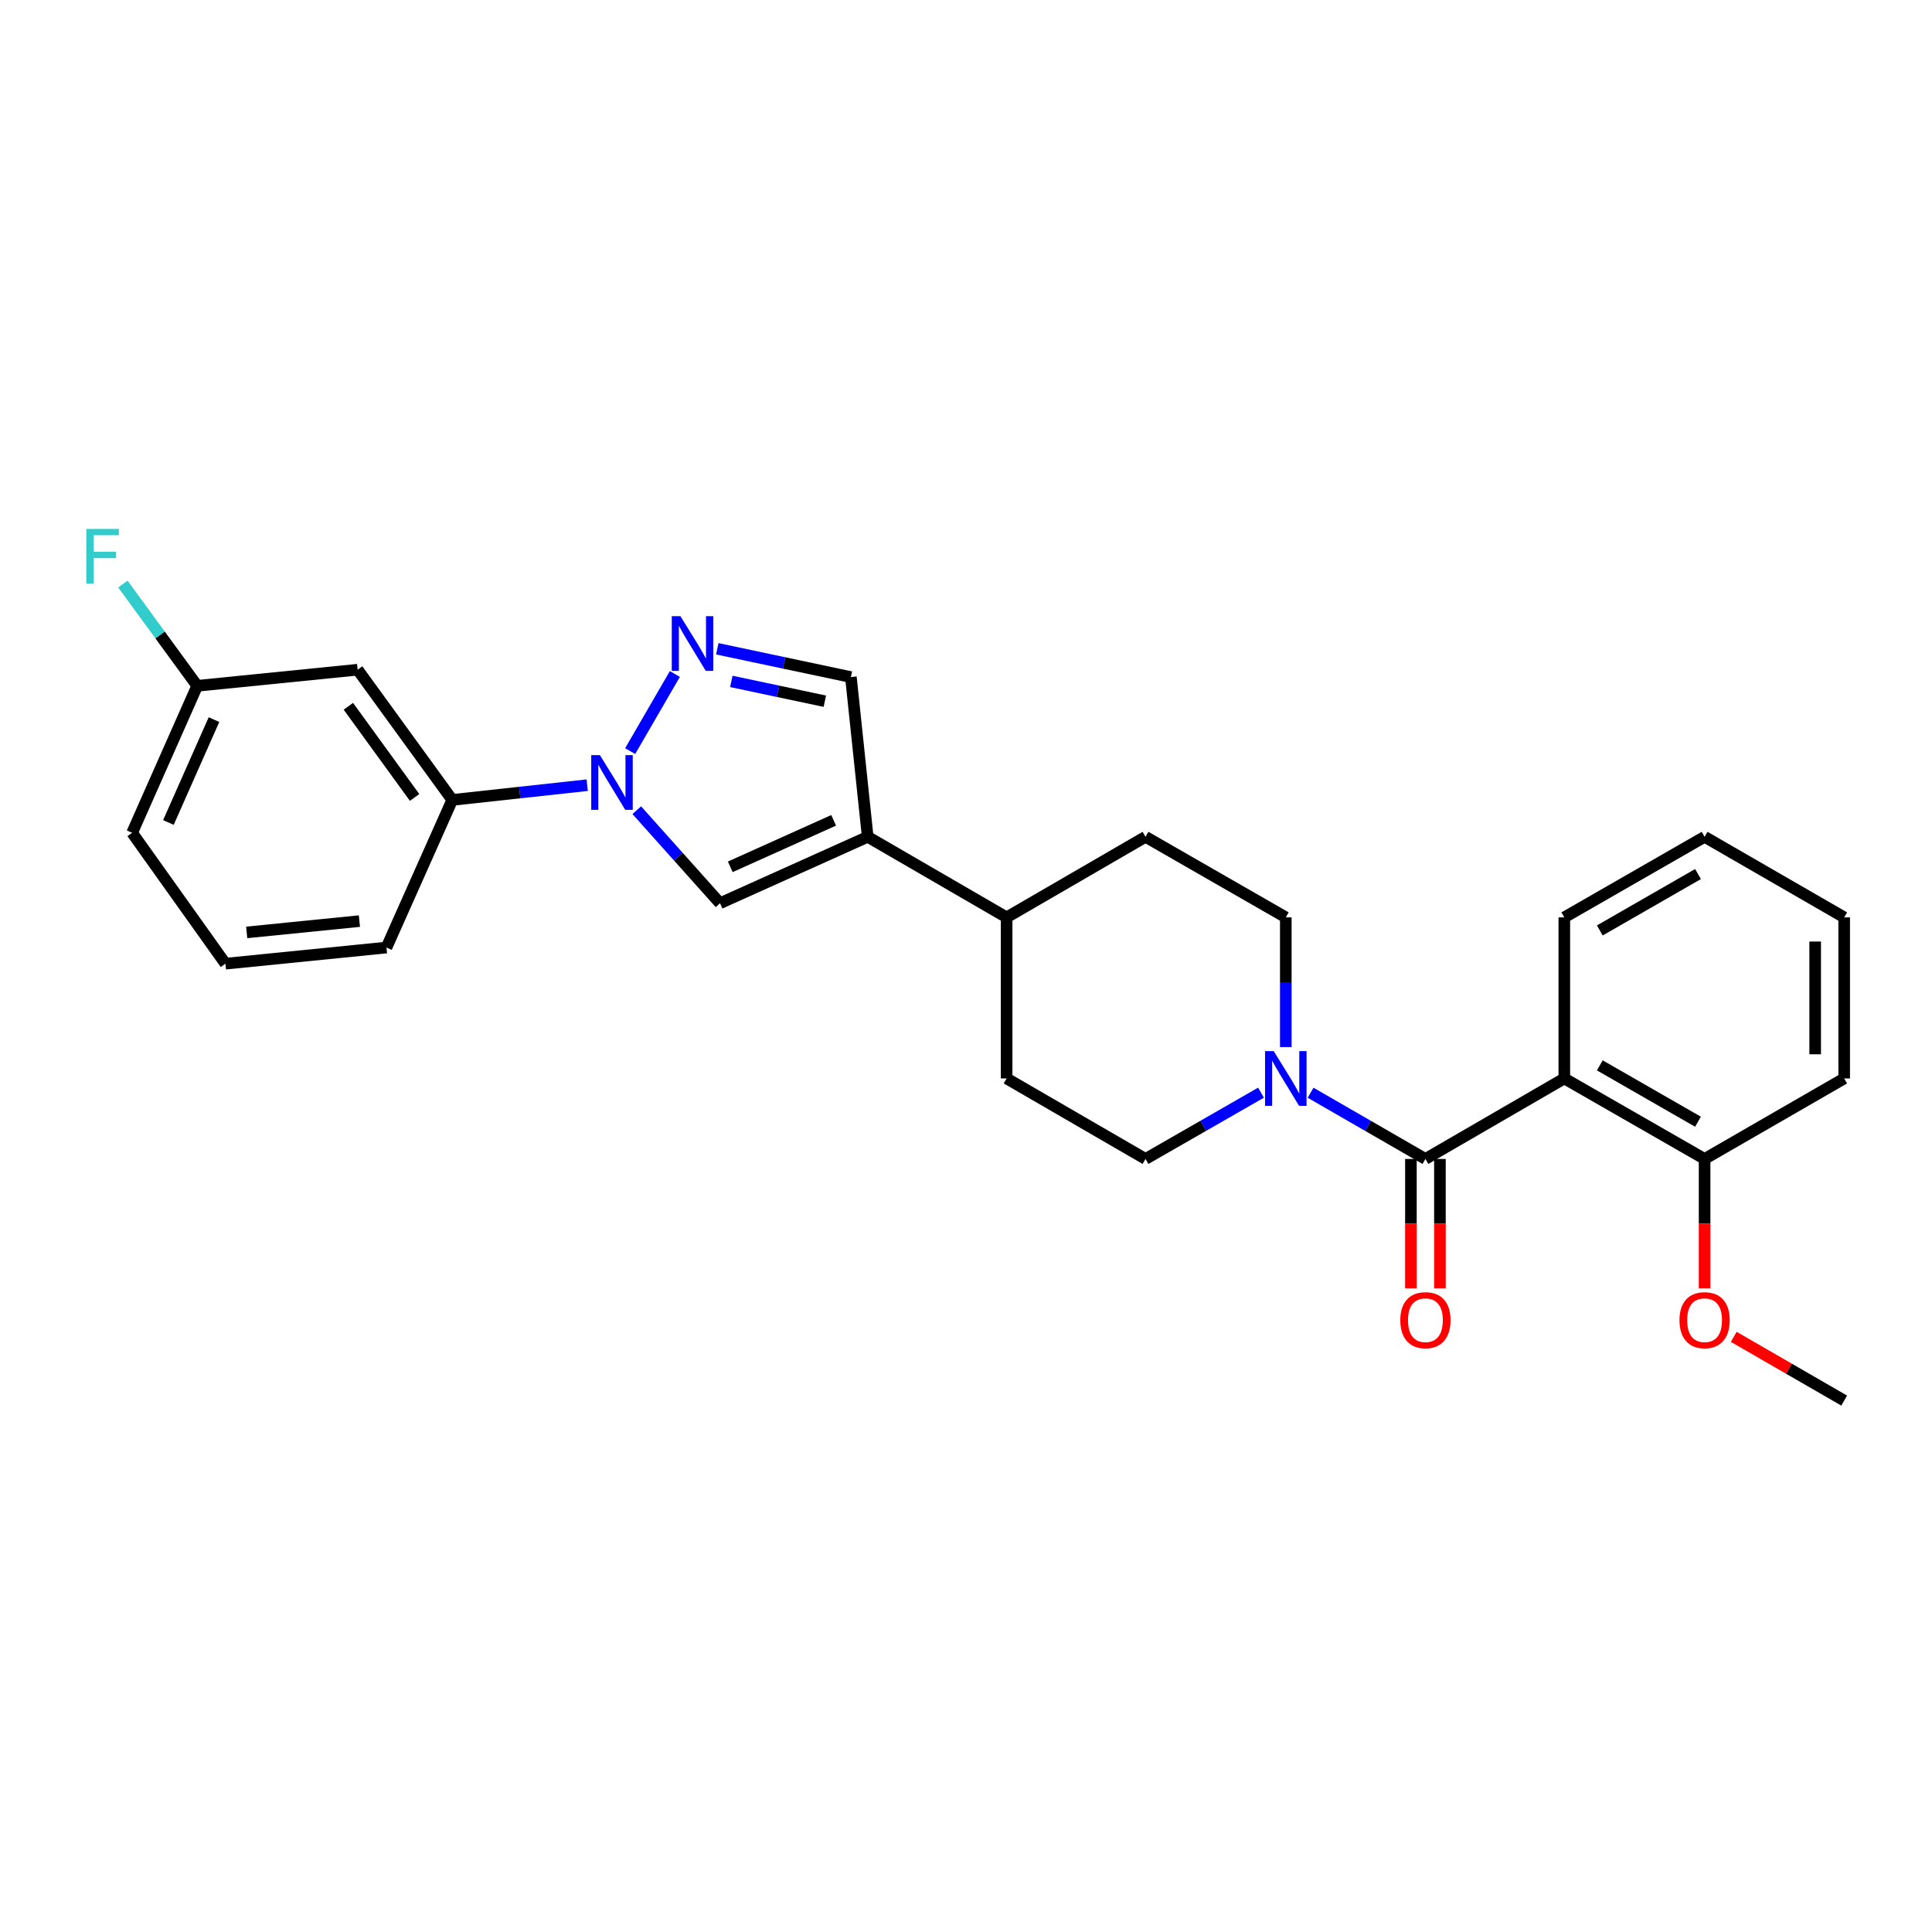 <?xml version='1.0' encoding='iso-8859-1'?>
<svg version='1.1' baseProfile='full'
              xmlns='http://www.w3.org/2000/svg'
                      xmlns:rdkit='http://www.rdkit.org/xml'
                      xmlns:xlink='http://www.w3.org/1999/xlink'
                  xml:space='preserve'
width='1000px' height='1000px' viewBox='0 0 1000 1000'>
<!-- END OF HEADER -->
<rect style='opacity:1.0;fill:#FFFFFF;stroke:none' width='1000' height='1000' x='0' y='0'> </rect>
<path class='bond-1' d='M 326.173,388.77 L 349.303,348.86' style='fill:none;fill-rule:evenodd;stroke:#0000FF;stroke-width:6px;stroke-linecap:butt;stroke-linejoin:miter;stroke-opacity:1' />
<path class='bond-4' d='M 329.598,419.358 L 351.139,443.437' style='fill:none;fill-rule:evenodd;stroke:#0000FF;stroke-width:6px;stroke-linecap:butt;stroke-linejoin:miter;stroke-opacity:1' />
<path class='bond-4' d='M 351.139,443.437 L 372.68,467.516' style='fill:none;fill-rule:evenodd;stroke:#000000;stroke-width:6px;stroke-linecap:butt;stroke-linejoin:miter;stroke-opacity:1' />
<path class='bond-7' d='M 303.942,406.409 L 269.014,410.225' style='fill:none;fill-rule:evenodd;stroke:#0000FF;stroke-width:6px;stroke-linecap:butt;stroke-linejoin:miter;stroke-opacity:1' />
<path class='bond-7' d='M 269.014,410.225 L 234.085,414.042' style='fill:none;fill-rule:evenodd;stroke:#000000;stroke-width:6px;stroke-linecap:butt;stroke-linejoin:miter;stroke-opacity:1' />
<path class='bond-0' d='M 737.794,599.873 L 708.073,582.734' style='fill:none;fill-rule:evenodd;stroke:#000000;stroke-width:6px;stroke-linecap:butt;stroke-linejoin:miter;stroke-opacity:1' />
<path class='bond-0' d='M 708.073,582.734 L 678.353,565.596' style='fill:none;fill-rule:evenodd;stroke:#0000FF;stroke-width:6px;stroke-linecap:butt;stroke-linejoin:miter;stroke-opacity:1' />
<path class='bond-2' d='M 737.794,599.873 L 809.686,558.201' style='fill:none;fill-rule:evenodd;stroke:#000000;stroke-width:6px;stroke-linecap:butt;stroke-linejoin:miter;stroke-opacity:1' />
<path class='bond-11' d='M 730.287,599.873 L 730.287,633.355' style='fill:none;fill-rule:evenodd;stroke:#000000;stroke-width:6px;stroke-linecap:butt;stroke-linejoin:miter;stroke-opacity:1' />
<path class='bond-11' d='M 730.287,633.355 L 730.287,666.837' style='fill:none;fill-rule:evenodd;stroke:#FF0000;stroke-width:6px;stroke-linecap:butt;stroke-linejoin:miter;stroke-opacity:1' />
<path class='bond-11' d='M 745.301,599.873 L 745.301,633.355' style='fill:none;fill-rule:evenodd;stroke:#000000;stroke-width:6px;stroke-linecap:butt;stroke-linejoin:miter;stroke-opacity:1' />
<path class='bond-11' d='M 745.301,633.355 L 745.301,666.837' style='fill:none;fill-rule:evenodd;stroke:#FF0000;stroke-width:6px;stroke-linecap:butt;stroke-linejoin:miter;stroke-opacity:1' />
<path class='bond-6' d='M 371.277,335.811 L 405.848,343.134' style='fill:none;fill-rule:evenodd;stroke:#0000FF;stroke-width:6px;stroke-linecap:butt;stroke-linejoin:miter;stroke-opacity:1' />
<path class='bond-6' d='M 405.848,343.134 L 440.418,350.458' style='fill:none;fill-rule:evenodd;stroke:#000000;stroke-width:6px;stroke-linecap:butt;stroke-linejoin:miter;stroke-opacity:1' />
<path class='bond-6' d='M 378.537,352.696 L 402.736,357.822' style='fill:none;fill-rule:evenodd;stroke:#0000FF;stroke-width:6px;stroke-linecap:butt;stroke-linejoin:miter;stroke-opacity:1' />
<path class='bond-6' d='M 402.736,357.822 L 426.935,362.949' style='fill:none;fill-rule:evenodd;stroke:#000000;stroke-width:6px;stroke-linecap:butt;stroke-linejoin:miter;stroke-opacity:1' />
<path class='bond-10' d='M 809.686,558.201 L 882.295,599.873' style='fill:none;fill-rule:evenodd;stroke:#000000;stroke-width:6px;stroke-linecap:butt;stroke-linejoin:miter;stroke-opacity:1' />
<path class='bond-10' d='M 828.051,551.43 L 878.877,580.6' style='fill:none;fill-rule:evenodd;stroke:#000000;stroke-width:6px;stroke-linecap:butt;stroke-linejoin:miter;stroke-opacity:1' />
<path class='bond-17' d='M 809.686,558.201 L 809.686,474.832' style='fill:none;fill-rule:evenodd;stroke:#000000;stroke-width:6px;stroke-linecap:butt;stroke-linejoin:miter;stroke-opacity:1' />
<path class='bond-3' d='M 449.118,433.135 L 372.68,467.516' style='fill:none;fill-rule:evenodd;stroke:#000000;stroke-width:6px;stroke-linecap:butt;stroke-linejoin:miter;stroke-opacity:1' />
<path class='bond-3' d='M 431.493,424.599 L 377.987,448.667' style='fill:none;fill-rule:evenodd;stroke:#000000;stroke-width:6px;stroke-linecap:butt;stroke-linejoin:miter;stroke-opacity:1' />
<path class='bond-9' d='M 449.118,433.135 L 521.026,474.832' style='fill:none;fill-rule:evenodd;stroke:#000000;stroke-width:6px;stroke-linecap:butt;stroke-linejoin:miter;stroke-opacity:1' />
<path class='bond-27' d='M 449.118,433.135 L 440.418,350.458' style='fill:none;fill-rule:evenodd;stroke:#000000;stroke-width:6px;stroke-linecap:butt;stroke-linejoin:miter;stroke-opacity:1' />
<path class='bond-5' d='M 652.694,565.566 L 622.806,582.719' style='fill:none;fill-rule:evenodd;stroke:#0000FF;stroke-width:6px;stroke-linecap:butt;stroke-linejoin:miter;stroke-opacity:1' />
<path class='bond-5' d='M 622.806,582.719 L 592.918,599.873' style='fill:none;fill-rule:evenodd;stroke:#000000;stroke-width:6px;stroke-linecap:butt;stroke-linejoin:miter;stroke-opacity:1' />
<path class='bond-29' d='M 665.527,541.956 L 665.527,508.394' style='fill:none;fill-rule:evenodd;stroke:#0000FF;stroke-width:6px;stroke-linecap:butt;stroke-linejoin:miter;stroke-opacity:1' />
<path class='bond-29' d='M 665.527,508.394 L 665.527,474.832' style='fill:none;fill-rule:evenodd;stroke:#000000;stroke-width:6px;stroke-linecap:butt;stroke-linejoin:miter;stroke-opacity:1' />
<path class='bond-8' d='M 234.085,414.042 L 185.114,346.638' style='fill:none;fill-rule:evenodd;stroke:#000000;stroke-width:6px;stroke-linecap:butt;stroke-linejoin:miter;stroke-opacity:1' />
<path class='bond-8' d='M 214.593,412.756 L 180.313,365.573' style='fill:none;fill-rule:evenodd;stroke:#000000;stroke-width:6px;stroke-linecap:butt;stroke-linejoin:miter;stroke-opacity:1' />
<path class='bond-20' d='M 234.085,414.042 L 200.037,490.446' style='fill:none;fill-rule:evenodd;stroke:#000000;stroke-width:6px;stroke-linecap:butt;stroke-linejoin:miter;stroke-opacity:1' />
<path class='bond-16' d='M 185.114,346.638 L 102.079,354.979' style='fill:none;fill-rule:evenodd;stroke:#000000;stroke-width:6px;stroke-linecap:butt;stroke-linejoin:miter;stroke-opacity:1' />
<path class='bond-14' d='M 521.026,474.832 L 592.918,433.135' style='fill:none;fill-rule:evenodd;stroke:#000000;stroke-width:6px;stroke-linecap:butt;stroke-linejoin:miter;stroke-opacity:1' />
<path class='bond-15' d='M 521.026,474.832 L 521.026,558.201' style='fill:none;fill-rule:evenodd;stroke:#000000;stroke-width:6px;stroke-linecap:butt;stroke-linejoin:miter;stroke-opacity:1' />
<path class='bond-19' d='M 882.295,599.873 L 882.295,633.355' style='fill:none;fill-rule:evenodd;stroke:#000000;stroke-width:6px;stroke-linecap:butt;stroke-linejoin:miter;stroke-opacity:1' />
<path class='bond-19' d='M 882.295,633.355 L 882.295,666.837' style='fill:none;fill-rule:evenodd;stroke:#FF0000;stroke-width:6px;stroke-linecap:butt;stroke-linejoin:miter;stroke-opacity:1' />
<path class='bond-22' d='M 882.295,599.873 L 954.545,558.201' style='fill:none;fill-rule:evenodd;stroke:#000000;stroke-width:6px;stroke-linecap:butt;stroke-linejoin:miter;stroke-opacity:1' />
<path class='bond-12' d='M 592.918,599.873 L 521.026,558.201' style='fill:none;fill-rule:evenodd;stroke:#000000;stroke-width:6px;stroke-linecap:butt;stroke-linejoin:miter;stroke-opacity:1' />
<path class='bond-13' d='M 665.527,474.832 L 592.918,433.135' style='fill:none;fill-rule:evenodd;stroke:#000000;stroke-width:6px;stroke-linecap:butt;stroke-linejoin:miter;stroke-opacity:1' />
<path class='bond-18' d='M 102.079,354.979 L 82.842,328.641' style='fill:none;fill-rule:evenodd;stroke:#000000;stroke-width:6px;stroke-linecap:butt;stroke-linejoin:miter;stroke-opacity:1' />
<path class='bond-18' d='M 82.842,328.641 L 63.604,302.303' style='fill:none;fill-rule:evenodd;stroke:#33CCCC;stroke-width:6px;stroke-linecap:butt;stroke-linejoin:miter;stroke-opacity:1' />
<path class='bond-28' d='M 102.079,354.979 L 68.389,431.049' style='fill:none;fill-rule:evenodd;stroke:#000000;stroke-width:6px;stroke-linecap:butt;stroke-linejoin:miter;stroke-opacity:1' />
<path class='bond-28' d='M 110.753,372.469 L 87.171,425.718' style='fill:none;fill-rule:evenodd;stroke:#000000;stroke-width:6px;stroke-linecap:butt;stroke-linejoin:miter;stroke-opacity:1' />
<path class='bond-25' d='M 809.686,474.832 L 882.295,433.135' style='fill:none;fill-rule:evenodd;stroke:#000000;stroke-width:6px;stroke-linecap:butt;stroke-linejoin:miter;stroke-opacity:1' />
<path class='bond-25' d='M 828.054,481.597 L 878.881,452.409' style='fill:none;fill-rule:evenodd;stroke:#000000;stroke-width:6px;stroke-linecap:butt;stroke-linejoin:miter;stroke-opacity:1' />
<path class='bond-24' d='M 897.381,691.948 L 925.963,708.443' style='fill:none;fill-rule:evenodd;stroke:#FF0000;stroke-width:6px;stroke-linecap:butt;stroke-linejoin:miter;stroke-opacity:1' />
<path class='bond-24' d='M 925.963,708.443 L 954.545,724.939' style='fill:none;fill-rule:evenodd;stroke:#000000;stroke-width:6px;stroke-linecap:butt;stroke-linejoin:miter;stroke-opacity:1' />
<path class='bond-21' d='M 200.037,490.446 L 116.684,498.804' style='fill:none;fill-rule:evenodd;stroke:#000000;stroke-width:6px;stroke-linecap:butt;stroke-linejoin:miter;stroke-opacity:1' />
<path class='bond-21' d='M 186.036,476.761 L 127.689,482.611' style='fill:none;fill-rule:evenodd;stroke:#000000;stroke-width:6px;stroke-linecap:butt;stroke-linejoin:miter;stroke-opacity:1' />
<path class='bond-23' d='M 116.684,498.804 L 68.389,431.049' style='fill:none;fill-rule:evenodd;stroke:#000000;stroke-width:6px;stroke-linecap:butt;stroke-linejoin:miter;stroke-opacity:1' />
<path class='bond-30' d='M 954.545,558.201 L 954.545,474.832' style='fill:none;fill-rule:evenodd;stroke:#000000;stroke-width:6px;stroke-linecap:butt;stroke-linejoin:miter;stroke-opacity:1' />
<path class='bond-30' d='M 939.532,545.695 L 939.532,487.337' style='fill:none;fill-rule:evenodd;stroke:#000000;stroke-width:6px;stroke-linecap:butt;stroke-linejoin:miter;stroke-opacity:1' />
<path class='bond-26' d='M 882.295,433.135 L 954.545,474.832' style='fill:none;fill-rule:evenodd;stroke:#000000;stroke-width:6px;stroke-linecap:butt;stroke-linejoin:miter;stroke-opacity:1' />
<path  class='atom-0' d='M 310.502 390.848
L 319.782 405.848
Q 320.702 407.328, 322.182 410.008
Q 323.662 412.688, 323.742 412.848
L 323.742 390.848
L 327.502 390.848
L 327.502 419.168
L 323.622 419.168
L 313.662 402.768
Q 312.502 400.848, 311.262 398.648
Q 310.062 396.448, 309.702 395.768
L 309.702 419.168
L 306.022 419.168
L 306.022 390.848
L 310.502 390.848
' fill='#0000FF'/>
<path  class='atom-2' d='M 352.182 318.932
L 361.462 333.932
Q 362.382 335.412, 363.862 338.092
Q 365.342 340.772, 365.422 340.932
L 365.422 318.932
L 369.182 318.932
L 369.182 347.252
L 365.302 347.252
L 355.342 330.852
Q 354.182 328.932, 352.942 326.732
Q 351.742 324.532, 351.382 323.852
L 351.382 347.252
L 347.702 347.252
L 347.702 318.932
L 352.182 318.932
' fill='#0000FF'/>
<path  class='atom-6' d='M 659.267 544.041
L 668.547 559.041
Q 669.467 560.521, 670.947 563.201
Q 672.427 565.881, 672.507 566.041
L 672.507 544.041
L 676.267 544.041
L 676.267 572.361
L 672.387 572.361
L 662.427 555.961
Q 661.267 554.041, 660.027 551.841
Q 658.827 549.641, 658.467 548.961
L 658.467 572.361
L 654.787 572.361
L 654.787 544.041
L 659.267 544.041
' fill='#0000FF'/>
<path  class='atom-12' d='M 724.794 683.322
Q 724.794 676.522, 728.154 672.722
Q 731.514 668.922, 737.794 668.922
Q 744.074 668.922, 747.434 672.722
Q 750.794 676.522, 750.794 683.322
Q 750.794 690.202, 747.394 694.122
Q 743.994 698.002, 737.794 698.002
Q 731.554 698.002, 728.154 694.122
Q 724.794 690.242, 724.794 683.322
M 737.794 694.802
Q 742.114 694.802, 744.434 691.922
Q 746.794 689.002, 746.794 683.322
Q 746.794 677.762, 744.434 674.962
Q 742.114 672.122, 737.794 672.122
Q 733.474 672.122, 731.114 674.922
Q 728.794 677.722, 728.794 683.322
Q 728.794 689.042, 731.114 691.922
Q 733.474 694.802, 737.794 694.802
' fill='#FF0000'/>
<path  class='atom-19' d='M 44.689 273.773
L 61.529 273.773
L 61.529 277.013
L 48.489 277.013
L 48.489 285.613
L 60.089 285.613
L 60.089 288.893
L 48.489 288.893
L 48.489 302.093
L 44.689 302.093
L 44.689 273.773
' fill='#33CCCC'/>
<path  class='atom-20' d='M 869.295 683.322
Q 869.295 676.522, 872.655 672.722
Q 876.015 668.922, 882.295 668.922
Q 888.575 668.922, 891.935 672.722
Q 895.295 676.522, 895.295 683.322
Q 895.295 690.202, 891.895 694.122
Q 888.495 698.002, 882.295 698.002
Q 876.055 698.002, 872.655 694.122
Q 869.295 690.242, 869.295 683.322
M 882.295 694.802
Q 886.615 694.802, 888.935 691.922
Q 891.295 689.002, 891.295 683.322
Q 891.295 677.762, 888.935 674.962
Q 886.615 672.122, 882.295 672.122
Q 877.975 672.122, 875.615 674.922
Q 873.295 677.722, 873.295 683.322
Q 873.295 689.042, 875.615 691.922
Q 877.975 694.802, 882.295 694.802
' fill='#FF0000'/>
</svg>
